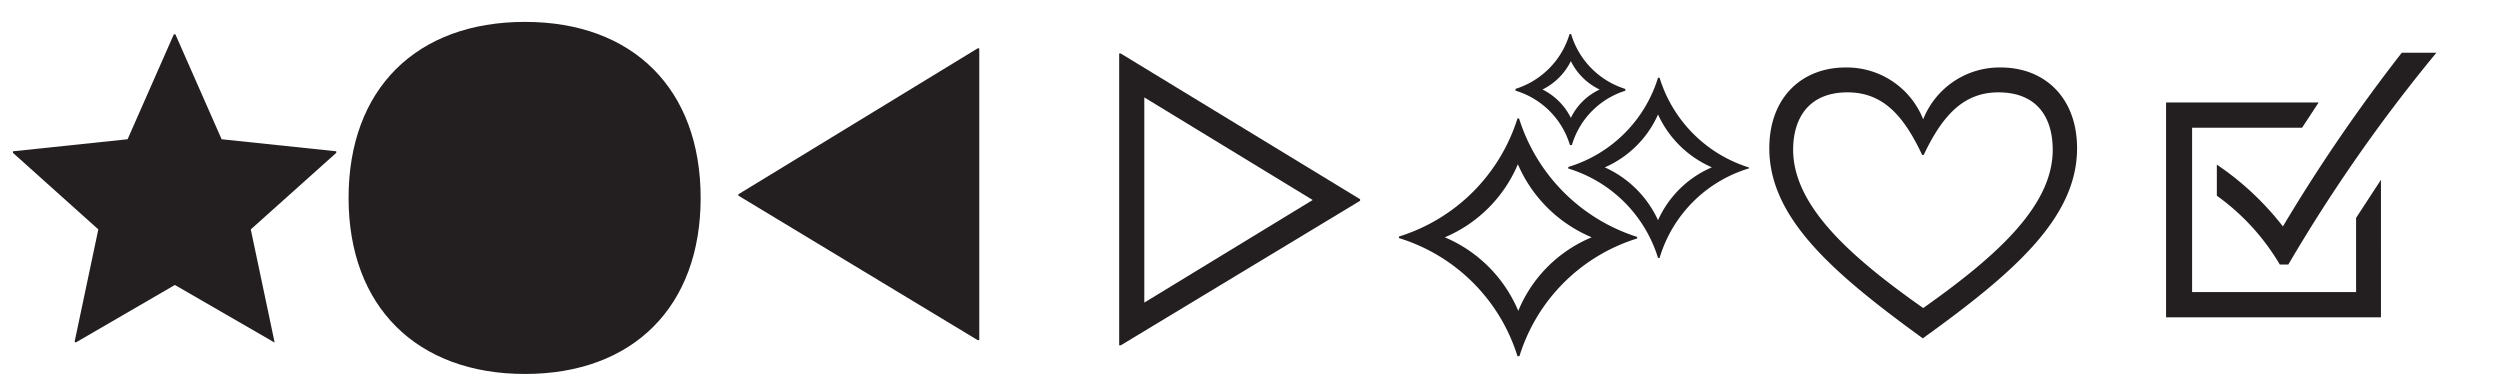 <?xml version="1.0" encoding="UTF-8"?>
<svg xmlns="http://www.w3.org/2000/svg" viewBox="0 0 193 30">
  <title>bonus glyphs copy</title>
  <path d="M13.5,22,5.85,26.44l-.09-.06,1.83-8.67L1,11.8l0-.12,8.85-.93,3.57-8.1h.12l3.57,8.1,8.85.93,0,.12-6.6,5.91,1.83,8.67,0,.06Z" style="fill:#231f20"></path>
  <path d="M40.53,1.69c8.34,0,13.56,5.19,13.56,13.59S48.87,28.87,40.53,28.87,26.91,23.68,26.91,15.28,32.13,1.69,40.53,1.69Z" style="fill:#231f20"></path>
  <path d="M75.6,3.73V26.26h-.12L57,15.1V15L75.48,3.73Z" style="fill:#231f20"></path>
  <path d="M86.52,4.13,105,15.38v.12L86.52,26.66H86.4V4.13Zm14.82,11.31-13-7.92V23.36Z" style="fill:#231f20"></path>
  <path d="M126.39,18.41a13.78,13.78,0,0,0-9.09,9.09h-.15A13.85,13.85,0,0,0,108,18.38v-.12a13.91,13.91,0,0,0,9.15-9.12h.12a14,14,0,0,0,9.12,9.15Zm-3.51-.09a10.7,10.7,0,0,1-5.7-5.64,10.59,10.59,0,0,1-5.64,5.64A10.64,10.64,0,0,1,117.21,24,10.45,10.45,0,0,1,122.88,18.32ZM125.49,7a6.25,6.25,0,0,0-4.14,4.2h-.15A6.27,6.27,0,0,0,117,7V6.86a6.33,6.33,0,0,0,4.17-4.23h.12a6.33,6.33,0,0,0,4.17,4.23Zm-2-.09a4.76,4.76,0,0,1-2.22-2.19,4.84,4.84,0,0,1-2.19,2.19,4.84,4.84,0,0,1,2.19,2.19A4.63,4.63,0,0,1,123.48,6.92Zm4.65,13H128a10.43,10.43,0,0,0-6.93-6.9v-.12A10.39,10.39,0,0,0,128,6h.12a10.49,10.49,0,0,0,6.9,6.93V13A10.3,10.3,0,0,0,128.13,19.88Zm4-7A8.13,8.13,0,0,1,128,8.84a8,8,0,0,1-4.11,4.08A8.25,8.25,0,0,1,128,17,8,8,0,0,1,132.15,12.92Z" style="fill:#231f20"></path>
  <path d="M136.59,11.45c0-3.93,2.52-6.24,5.88-6.24a6.34,6.34,0,0,1,6,4,6.34,6.34,0,0,1,6-4c3.36,0,5.88,2.31,5.88,6.24,0,5.4-4.95,9.66-11.91,14.67C141.54,21.11,136.59,16.85,136.59,11.45Zm11.88,12.33c5.67-4,10-7.89,10-12.21,0-2.46-1.17-4.44-4.2-4.44-2.73,0-4.35,1.86-5.76,4.83h-.12c-1.41-3-3-4.83-5.76-4.83-3,0-4.2,2-4.2,4.44C138.45,15.89,142.8,19.79,148.47,23.78Z" style="fill:#231f20"></path>
  <path d="M177.72,9.86h-8.49V22.55h12.66V16.82l1.92-2.94V24.5H167.22V7.91H179ZM176,20.42a17.39,17.39,0,0,0-4.86-5.31v-2.4a22.06,22.06,0,0,1,5.1,4.77,130,130,0,0,1,9.18-13.41h2.67a124.53,124.53,0,0,0-11.43,16.35Z" style="fill:#231f20"></path>
</svg>
